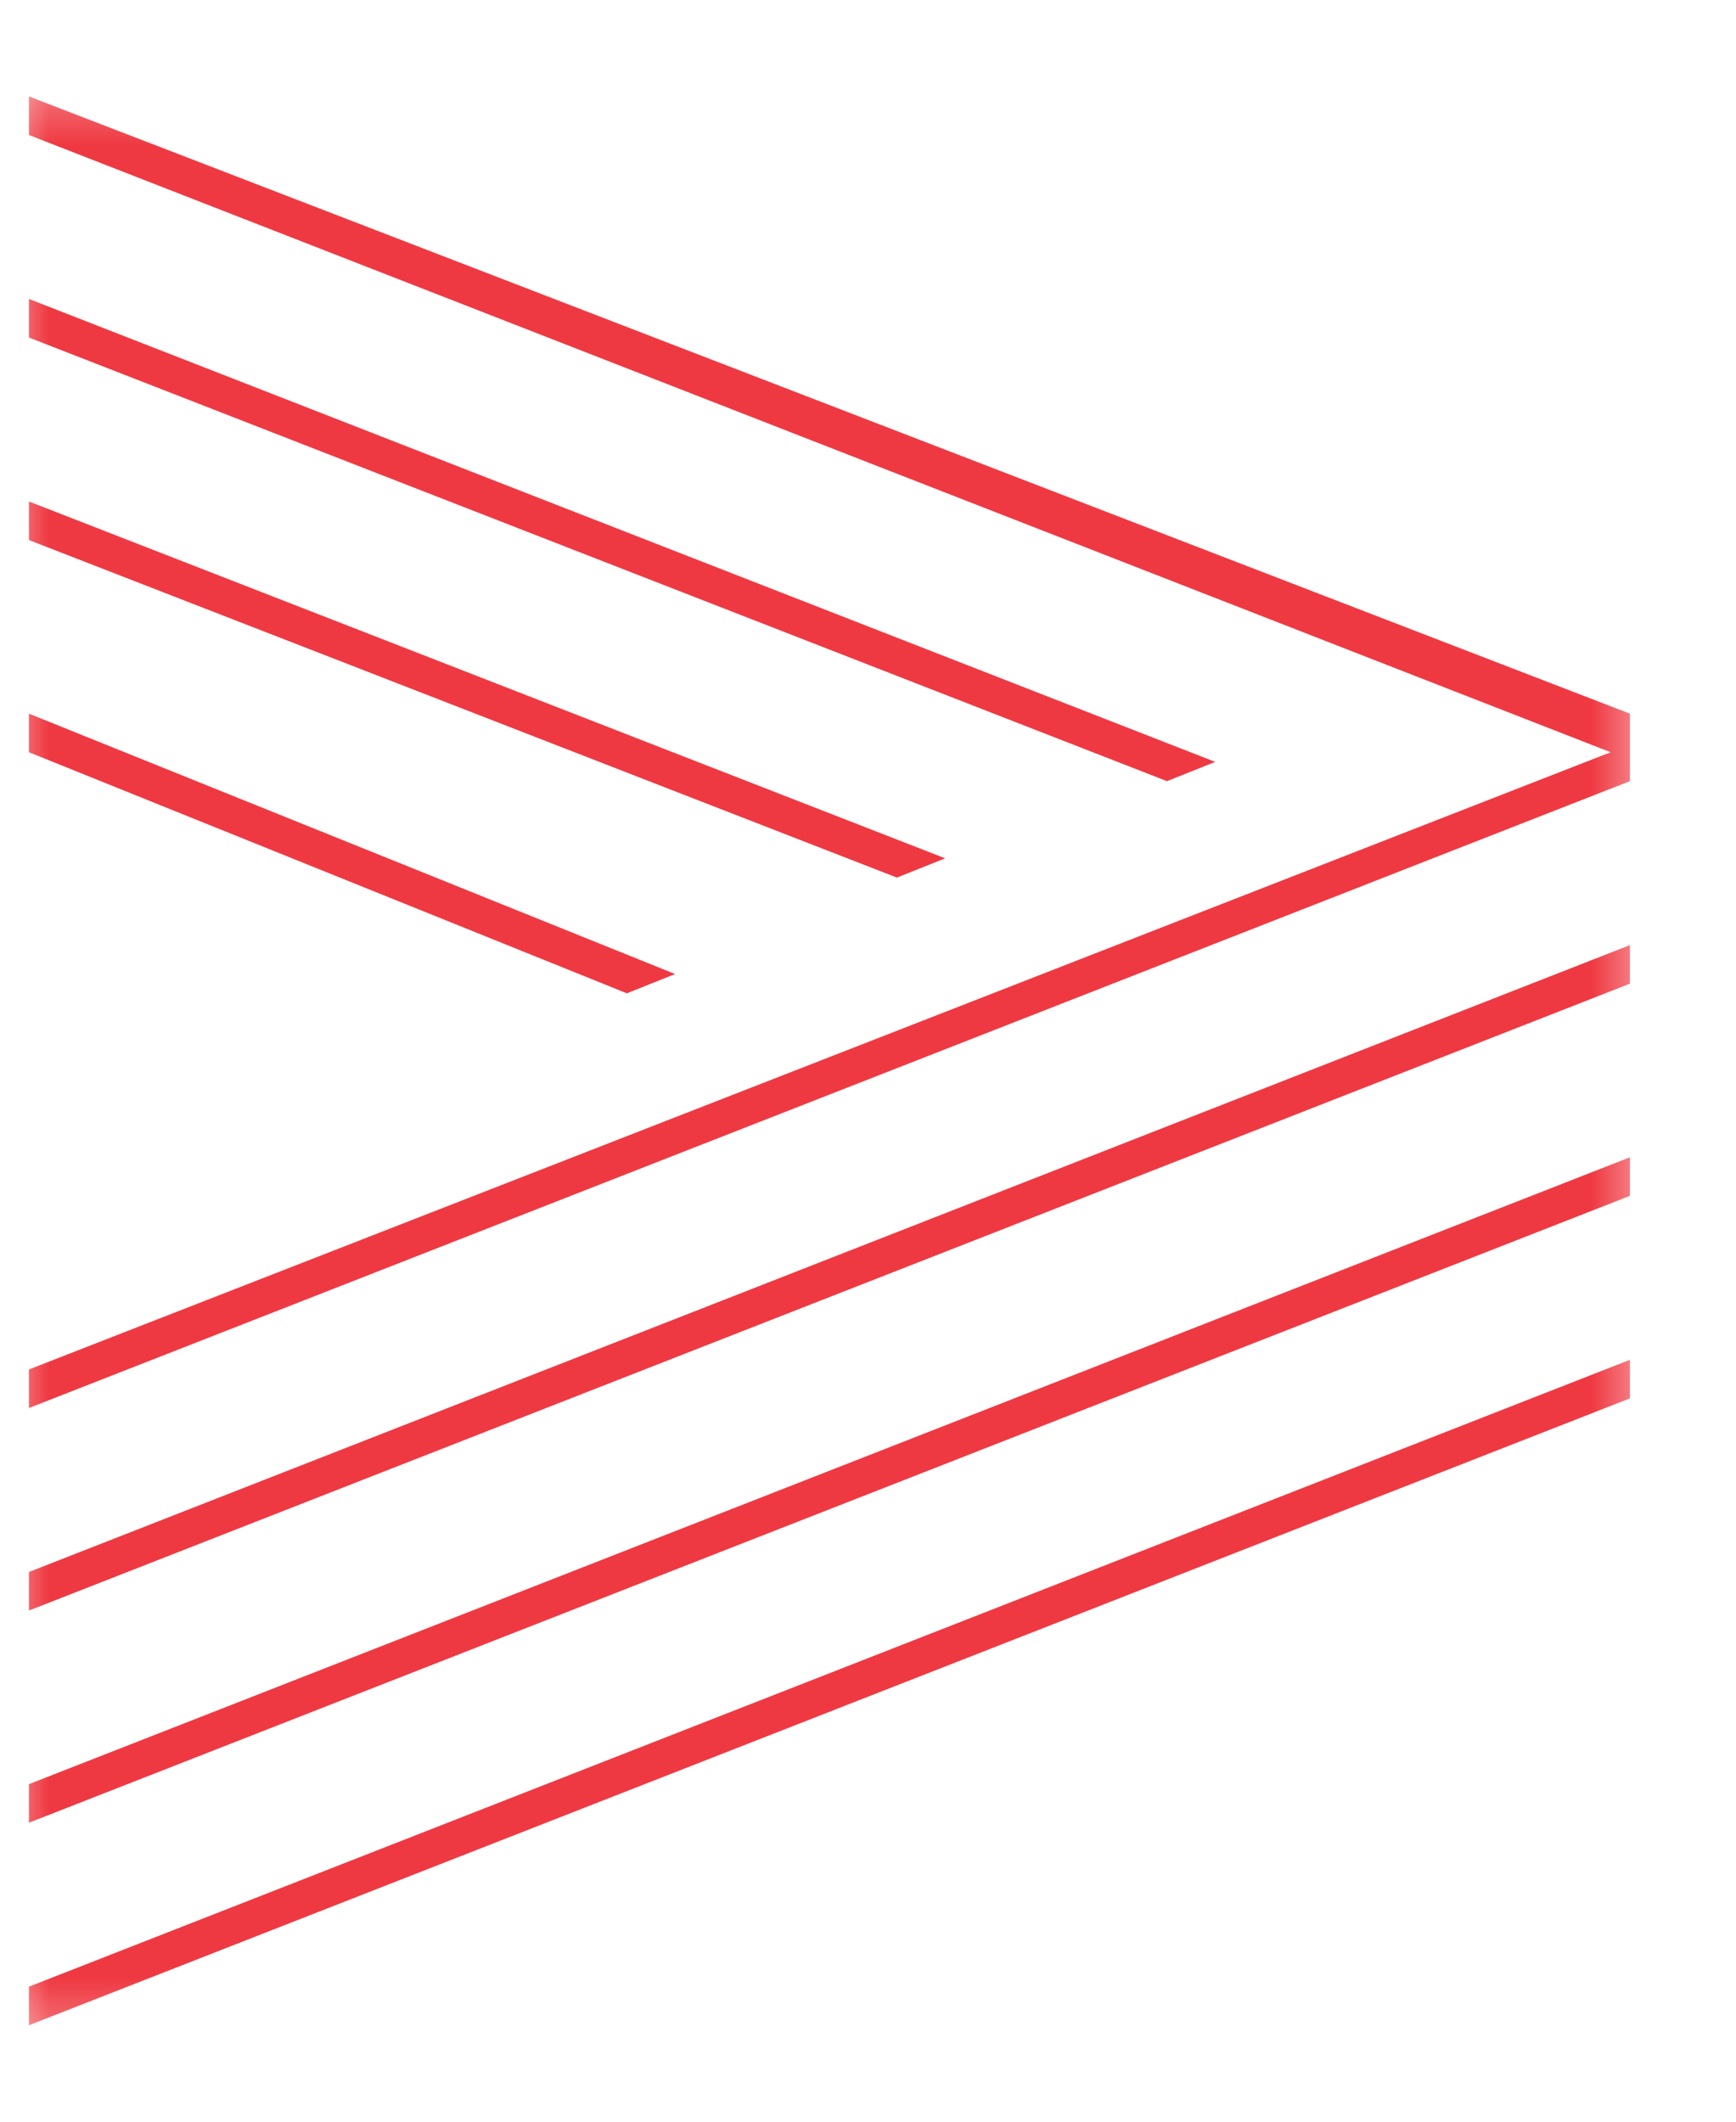 <svg width="18" height="22" viewBox="0 0 18 22" fill="none" xmlns="http://www.w3.org/2000/svg">
<mask id="mask0_217_1524" style="mask-type:luminance" maskUnits="userSpaceOnUse" x="0" y="0" width="18" height="22">
<path d="M17.2 0.5H0V21.5H17.2V0.5Z" fill="white"/>
</mask>
<g mask="url(#mask0_217_1524)">
<path d="M0.3 1V1.4L16.7 7.8L0.3 14.2V14.6L16.9 8.1V7.4L0.3 1ZM0.3 16.3V16.7L16.9 10.2V9.8L0.3 16.3ZM0.3 20.6V21L16.9 14.5V14.1L0.3 20.6ZM0.3 18.5V18.9L16.9 12.4V12L0.3 18.5ZM0.3 3.1V3.5L12.1 8.1L12.6 7.9L0.3 3.1ZM0.3 5.2V5.6L9.3 9.1L9.8 8.9L0.3 5.2ZM0.3 7.4V7.8L6.5 10.3L7 10.1L0.3 7.4Z" fill="#EF3942"/>
</g>
</svg>
